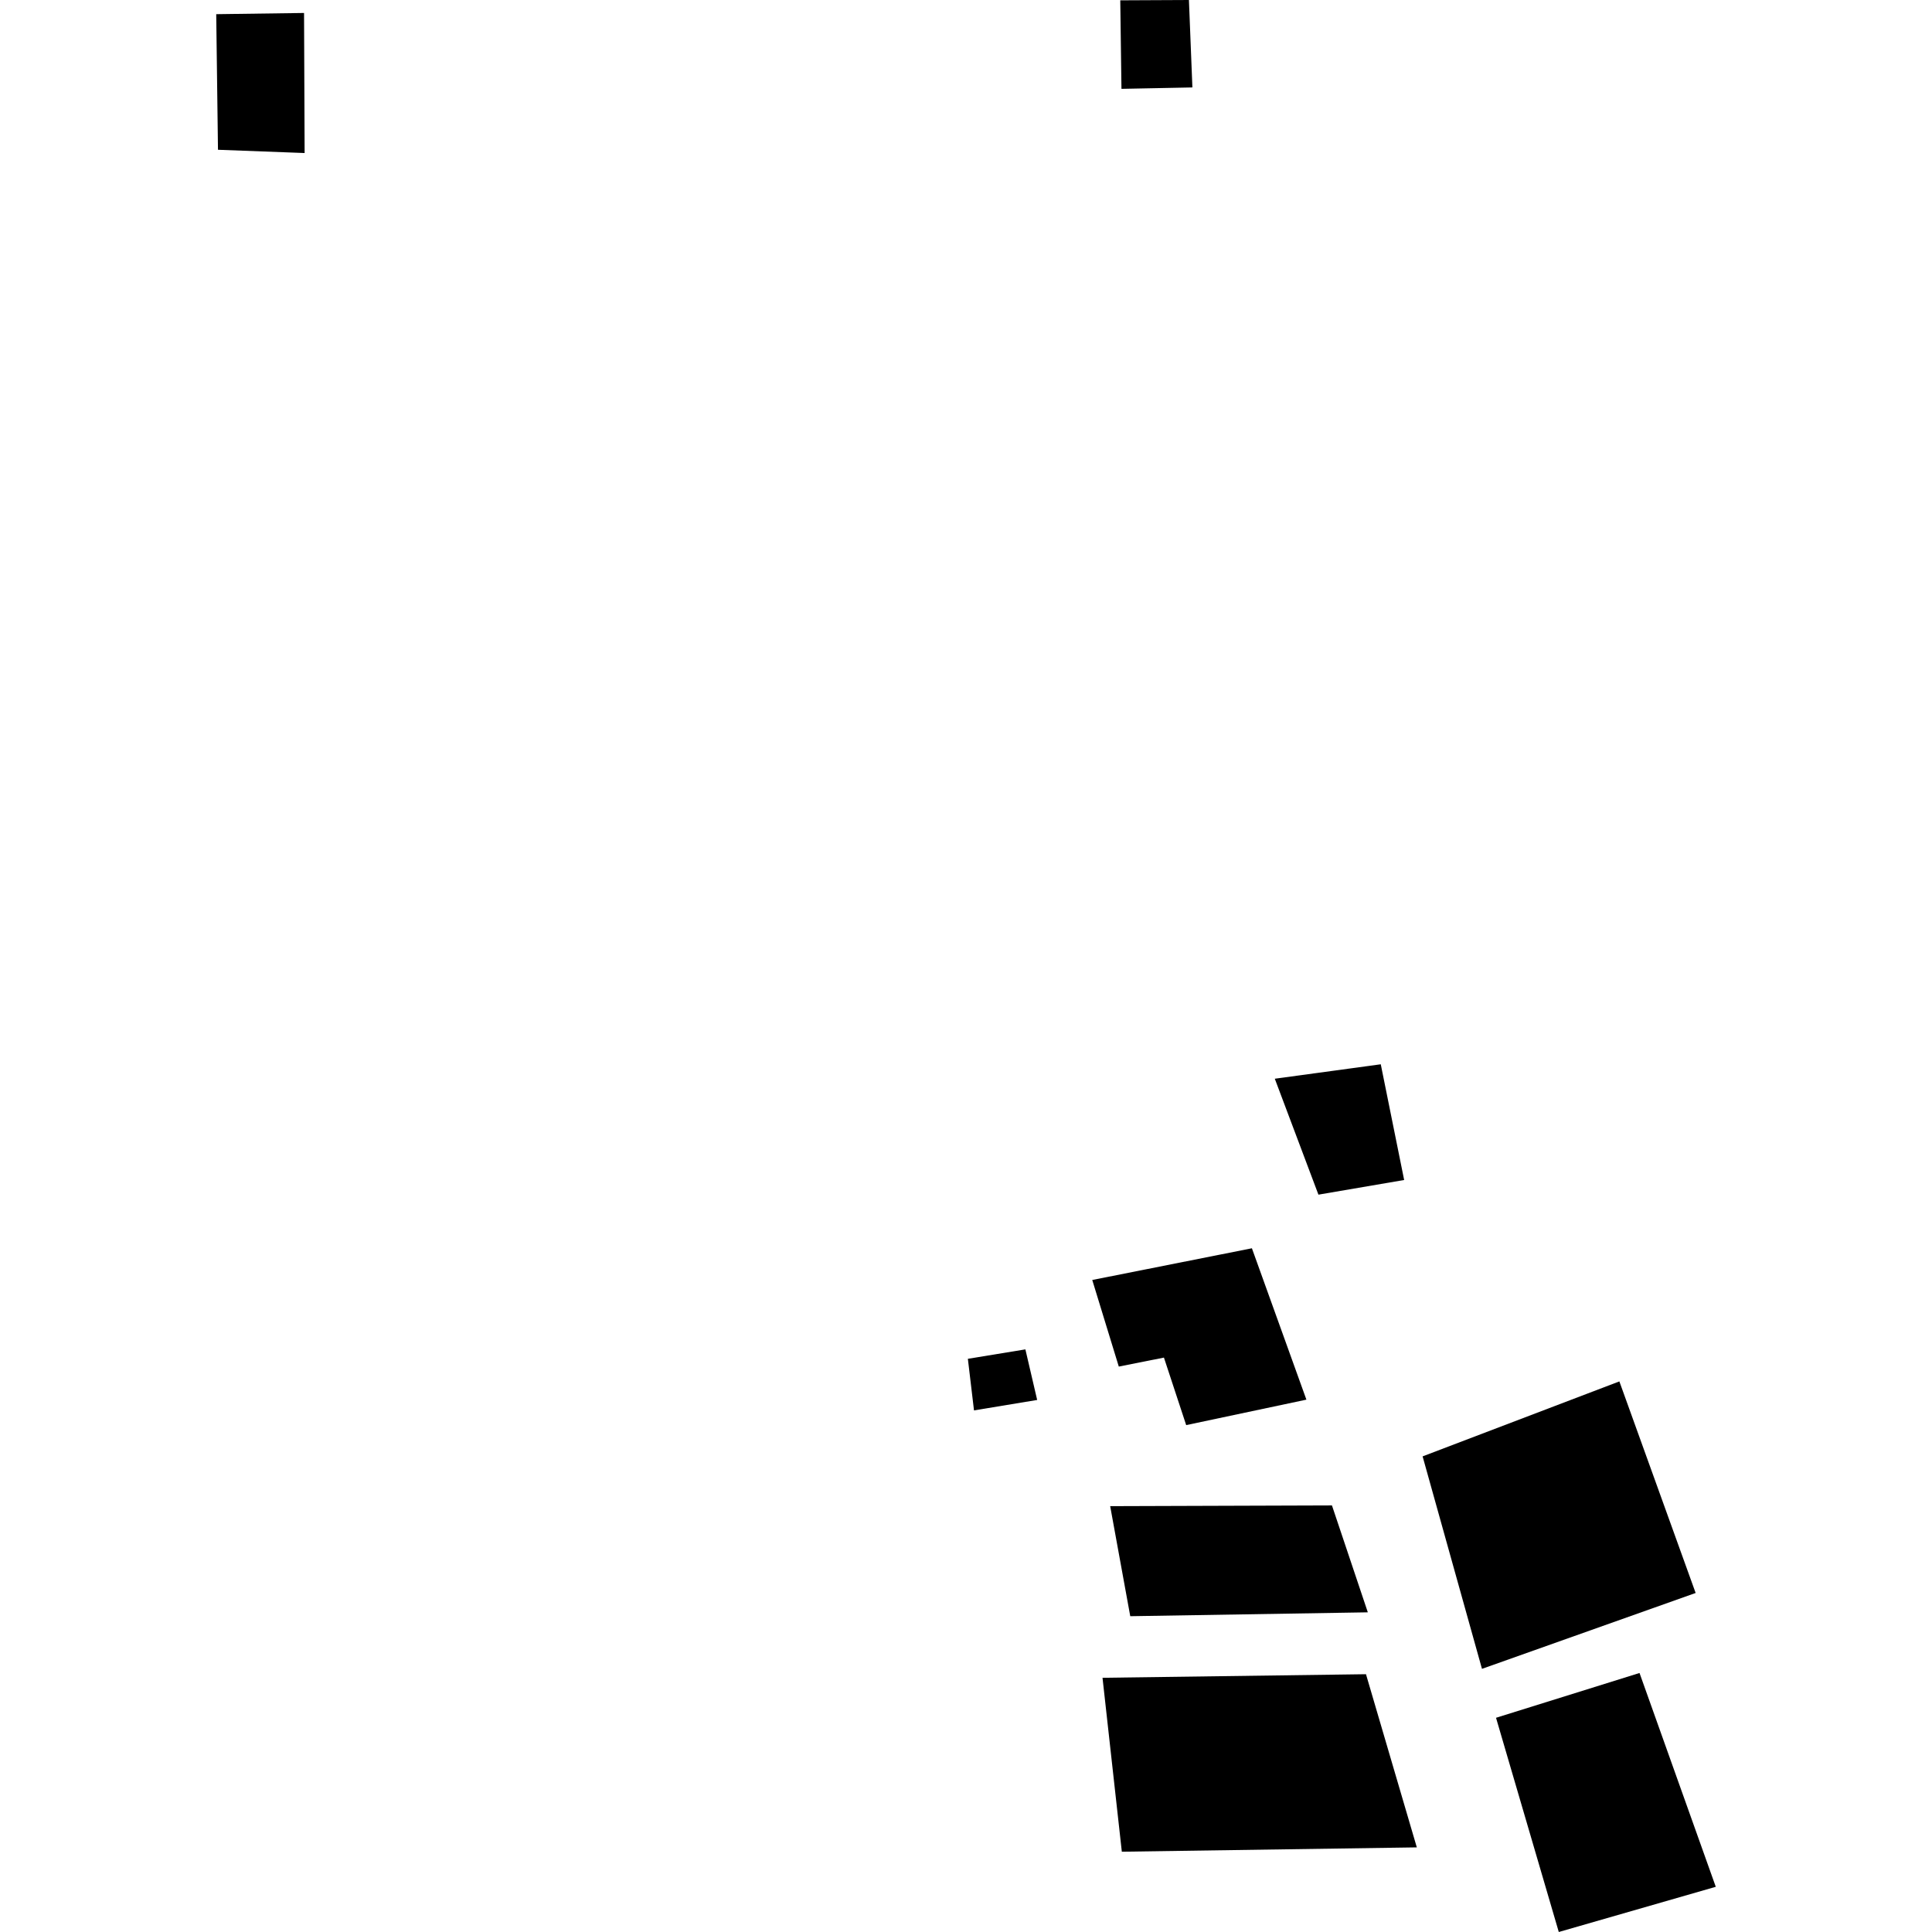 <?xml version="1.0" encoding="utf-8" standalone="no"?>
<!DOCTYPE svg PUBLIC "-//W3C//DTD SVG 1.1//EN"
  "http://www.w3.org/Graphics/SVG/1.1/DTD/svg11.dtd">
<!-- Created with matplotlib (https://matplotlib.org/) -->
<svg height="288pt" version="1.1" viewBox="0 0 288 288" width="288pt" xmlns="http://www.w3.org/2000/svg" xmlns:xlink="http://www.w3.org/1999/xlink">
 <defs>
  <style type="text/css">
*{stroke-linecap:butt;stroke-linejoin:round;}
  </style>
 </defs>
 <g id="figure_1">
  <g id="patch_1">
   <path d="M 0 288 
L 288 288 
L 288 0 
L 0 0 
z
" style="fill:none;opacity:0;"/>
  </g>
  <g id="axes_1">
   <g id="PatchCollection_1">
    <path clip-path="url(#p900a948f34)" d="M 186.619 186.078 
L 162.82 190.805 
L 166.777 203.714 
L 173.506 202.374 
L 176.823 212.439 
L 194.743 208.643 
L 186.619 186.078 
"/>
    <path clip-path="url(#p900a948f34)" d="M 244.401 249.389 
L 223.01 256.067 
L 232.365 288 
L 255.768 281.262 
L 244.401 249.389 
"/>
    <path clip-path="url(#p900a948f34)" d="M 164.35 250.105 
L 203.624 249.572 
L 211.203 275.385 
L 167.229 276.032 
L 164.35 250.105 
"/>
    <path clip-path="url(#p900a948f34)" d="M 212.065 217.1 
L 220.916 248.773 
L 252.767 237.462 
L 241.396 205.924 
L 212.065 217.1 
"/>
    <path clip-path="url(#p900a948f34)" d="M 165.493 224.52 
L 198.552 224.412 
L 203.899 240.347 
L 168.485 240.925 
L 165.493 224.52 
"/>
    <path clip-path="url(#p900a948f34)" d="M 144.278 202.555 
L 152.853 201.15 
L 154.609 208.689 
L 145.193 210.246 
L 144.278 202.555 
"/>
    <path clip-path="url(#p900a948f34)" d="M 32.232 2.113 
L 32.494 22.326 
L 45.409 22.812 
L 45.324 1.933 
L 32.232 2.113 
"/>
    <path clip-path="url(#p900a948f34)" d="M 166.996 0.048 
L 167.174 13.244 
L 177.748 13.034 
L 177.231 0 
L 166.996 0.048 
"/>
    <path clip-path="url(#p900a948f34)" d="M 190.032 160.804 
L 196.536 178.085 
L 209.315 175.9 
L 205.829 158.651 
L 190.032 160.804 
"/>
   </g>
  </g>
 </g>
 <defs>
  <clipPath id="p900a948f34">
   <rect height="288" width="223.536" x="32.232" y="0"/>
  </clipPath>
 </defs>
</svg>
